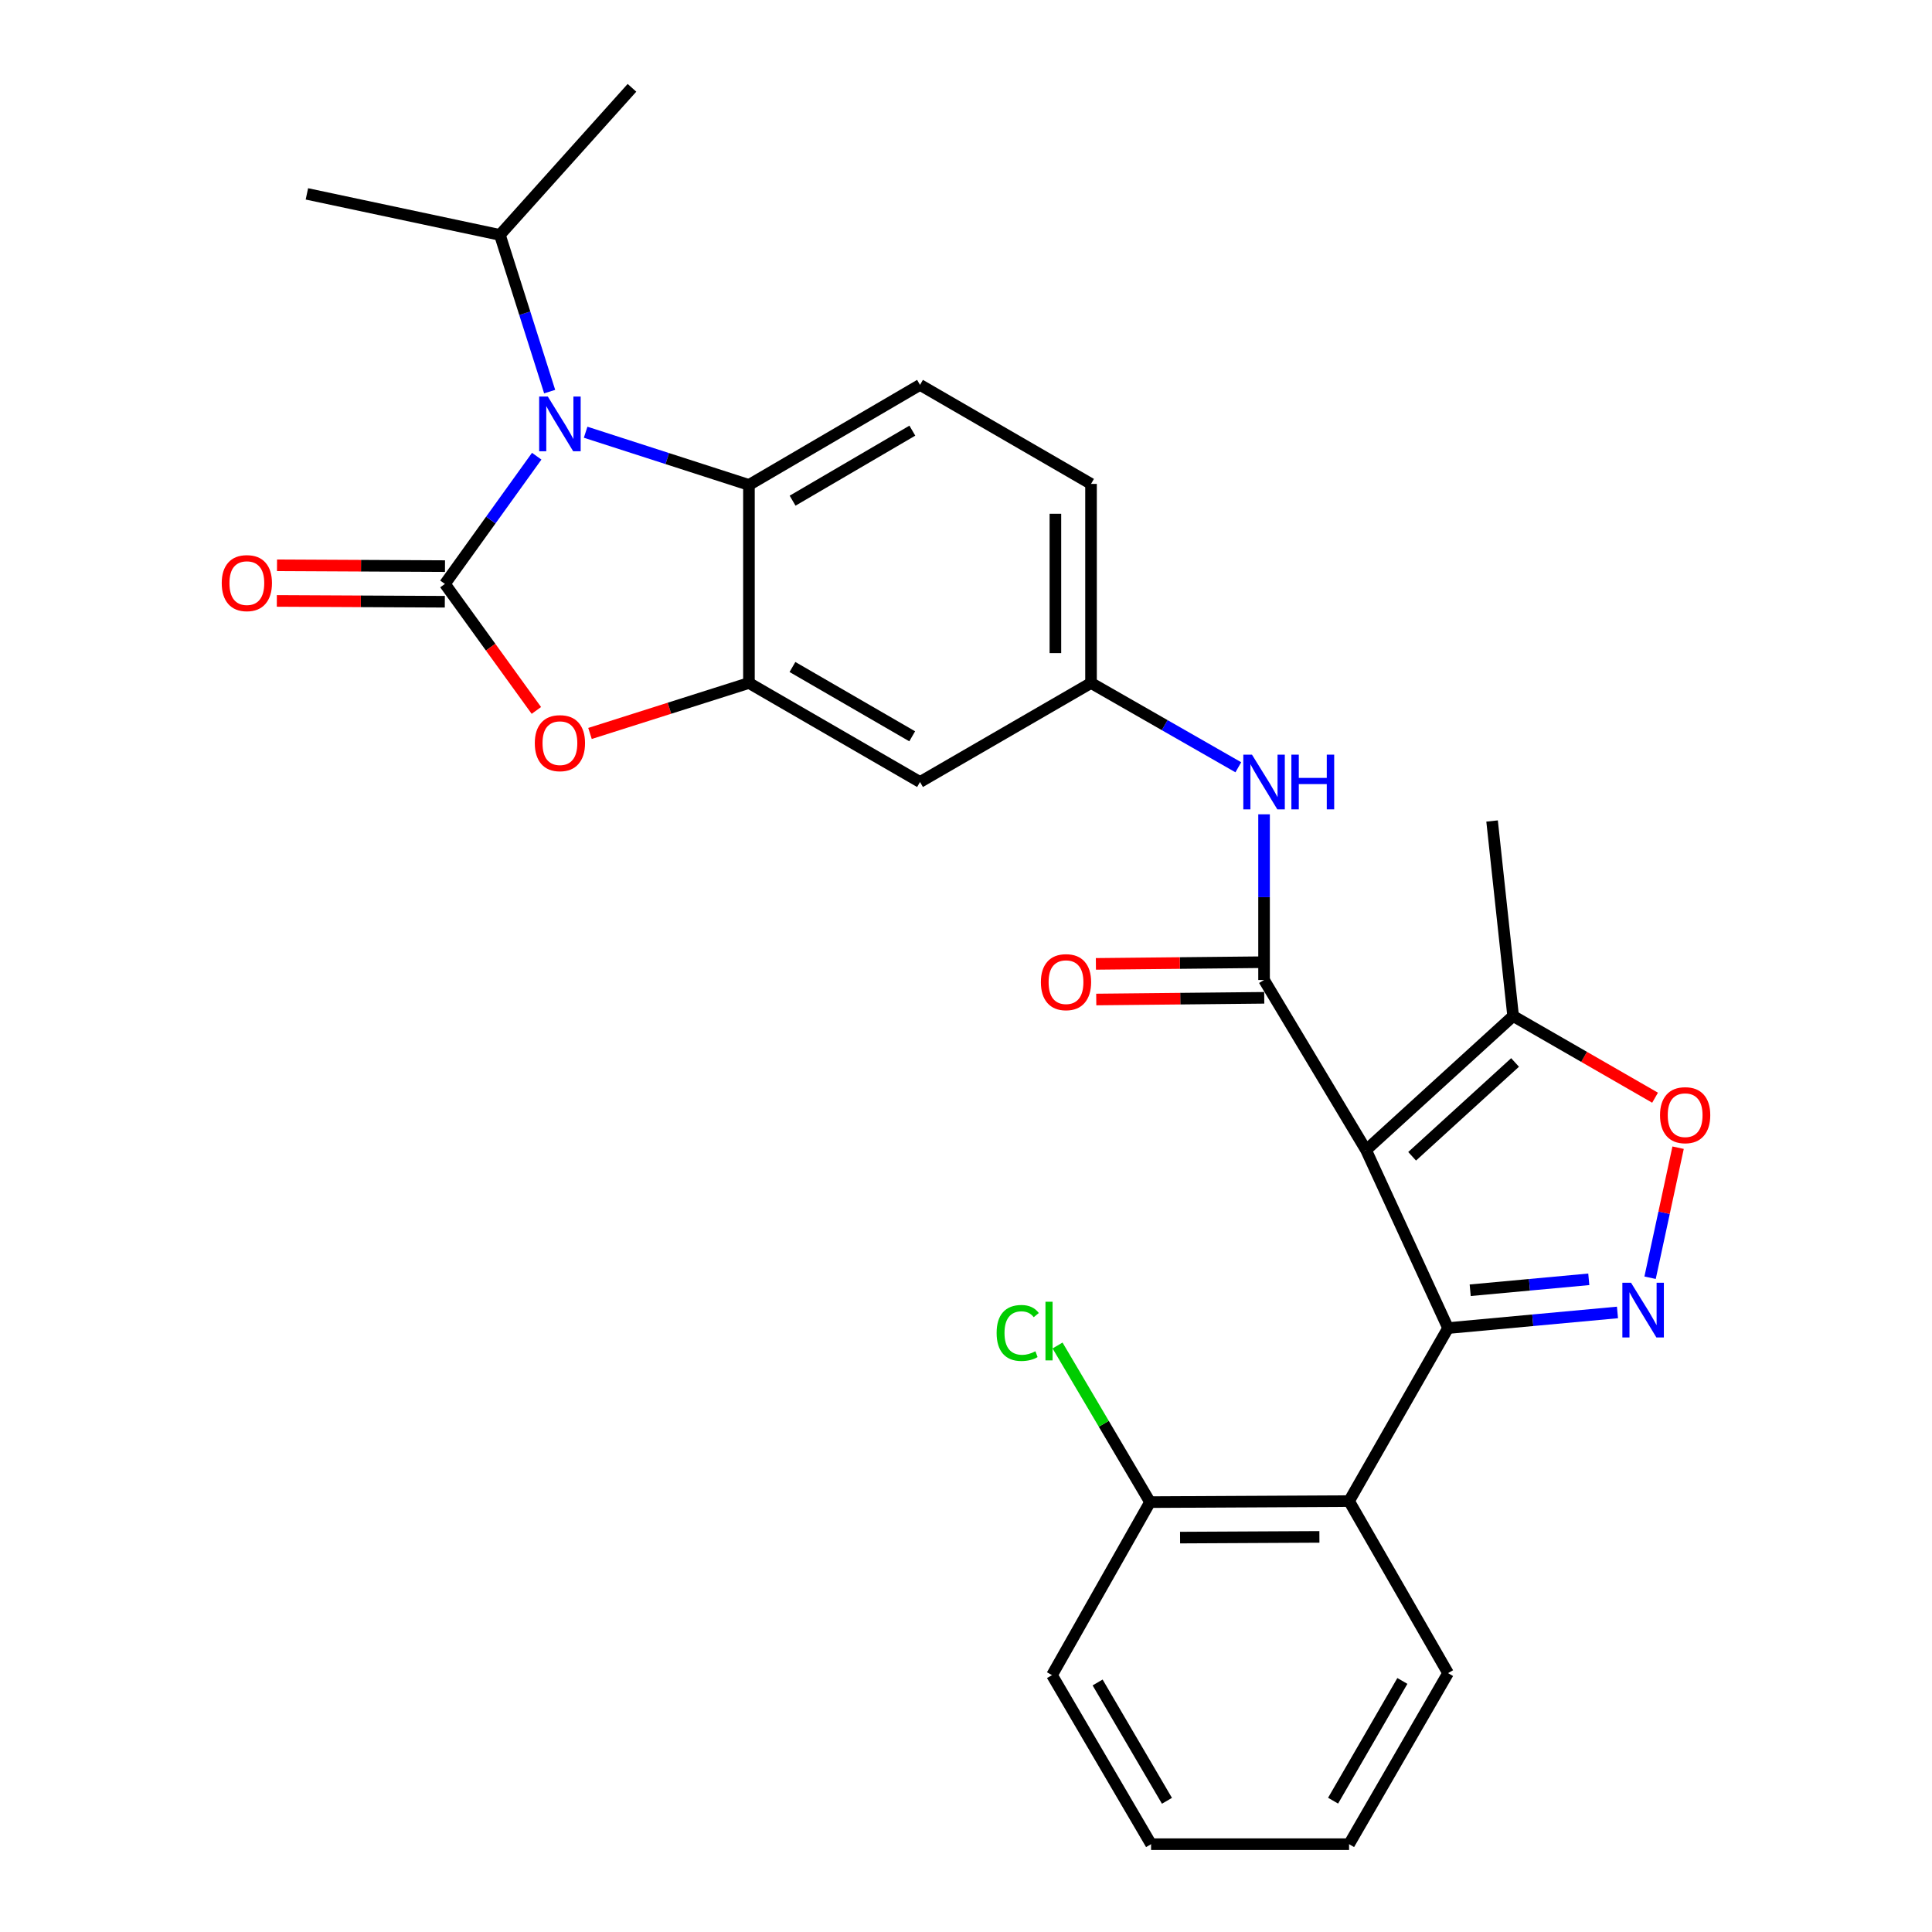<?xml version='1.0' encoding='iso-8859-1'?>
<svg version='1.1' baseProfile='full'
              xmlns='http://www.w3.org/2000/svg'
                      xmlns:rdkit='http://www.rdkit.org/xml'
                      xmlns:xlink='http://www.w3.org/1999/xlink'
                  xml:space='preserve'
width='1000px' height='1000px' viewBox='0 0 1000 1000'>
<!-- END OF HEADER -->
<rect style='opacity:1.0;fill:#FFFFFF;stroke:none' width='1000' height='1000' x='0' y='0'> </rect>
<path class='bond-0' d='M 707.073,595.268 L 749.512,687.41' style='fill:none;fill-rule:evenodd;stroke:#000000;stroke-width:6px;stroke-linecap:butt;stroke-linejoin:miter;stroke-opacity:1' />
<path class='bond-4' d='M 707.073,595.268 L 654.275,507.244' style='fill:none;fill-rule:evenodd;stroke:#000000;stroke-width:6px;stroke-linecap:butt;stroke-linejoin:miter;stroke-opacity:1' />
<path class='bond-10' d='M 707.073,595.268 L 783.191,525.892' style='fill:none;fill-rule:evenodd;stroke:#000000;stroke-width:6px;stroke-linecap:butt;stroke-linejoin:miter;stroke-opacity:1' />
<path class='bond-10' d='M 730.914,598.492 L 784.196,549.929' style='fill:none;fill-rule:evenodd;stroke:#000000;stroke-width:6px;stroke-linecap:butt;stroke-linejoin:miter;stroke-opacity:1' />
<path class='bond-3' d='M 749.512,687.41 L 793.357,683.366' style='fill:none;fill-rule:evenodd;stroke:#000000;stroke-width:6px;stroke-linecap:butt;stroke-linejoin:miter;stroke-opacity:1' />
<path class='bond-3' d='M 793.357,683.366 L 837.202,679.321' style='fill:none;fill-rule:evenodd;stroke:#0000FF;stroke-width:6px;stroke-linecap:butt;stroke-linejoin:miter;stroke-opacity:1' />
<path class='bond-3' d='M 760.971,667.832 L 791.663,665.001' style='fill:none;fill-rule:evenodd;stroke:#000000;stroke-width:6px;stroke-linecap:butt;stroke-linejoin:miter;stroke-opacity:1' />
<path class='bond-3' d='M 791.663,665.001 L 822.354,662.17' style='fill:none;fill-rule:evenodd;stroke:#0000FF;stroke-width:6px;stroke-linecap:butt;stroke-linejoin:miter;stroke-opacity:1' />
<path class='bond-8' d='M 749.512,687.41 L 698.282,776.971' style='fill:none;fill-rule:evenodd;stroke:#000000;stroke-width:6px;stroke-linecap:butt;stroke-linejoin:miter;stroke-opacity:1' />
<path class='bond-1' d='M 230.283,302.241 L 253.953,334.98' style='fill:none;fill-rule:evenodd;stroke:#000000;stroke-width:6px;stroke-linecap:butt;stroke-linejoin:miter;stroke-opacity:1' />
<path class='bond-1' d='M 253.953,334.98 L 277.623,367.718' style='fill:none;fill-rule:evenodd;stroke:#FF0000;stroke-width:6px;stroke-linecap:butt;stroke-linejoin:miter;stroke-opacity:1' />
<path class='bond-13' d='M 230.328,293.02 L 186.854,292.807' style='fill:none;fill-rule:evenodd;stroke:#000000;stroke-width:6px;stroke-linecap:butt;stroke-linejoin:miter;stroke-opacity:1' />
<path class='bond-13' d='M 186.854,292.807 L 143.379,292.594' style='fill:none;fill-rule:evenodd;stroke:#FF0000;stroke-width:6px;stroke-linecap:butt;stroke-linejoin:miter;stroke-opacity:1' />
<path class='bond-13' d='M 230.238,311.462 L 186.763,311.249' style='fill:none;fill-rule:evenodd;stroke:#000000;stroke-width:6px;stroke-linecap:butt;stroke-linejoin:miter;stroke-opacity:1' />
<path class='bond-13' d='M 186.763,311.249 L 143.289,311.037' style='fill:none;fill-rule:evenodd;stroke:#FF0000;stroke-width:6px;stroke-linecap:butt;stroke-linejoin:miter;stroke-opacity:1' />
<path class='bond-31' d='M 230.283,302.241 L 254.042,269.187' style='fill:none;fill-rule:evenodd;stroke:#000000;stroke-width:6px;stroke-linecap:butt;stroke-linejoin:miter;stroke-opacity:1' />
<path class='bond-31' d='M 254.042,269.187 L 277.802,236.132' style='fill:none;fill-rule:evenodd;stroke:#0000FF;stroke-width:6px;stroke-linecap:butt;stroke-linejoin:miter;stroke-opacity:1' />
<path class='bond-2' d='M 303.123,223.718 L 345.387,237.359' style='fill:none;fill-rule:evenodd;stroke:#0000FF;stroke-width:6px;stroke-linecap:butt;stroke-linejoin:miter;stroke-opacity:1' />
<path class='bond-2' d='M 345.387,237.359 L 387.652,251.001' style='fill:none;fill-rule:evenodd;stroke:#000000;stroke-width:6px;stroke-linecap:butt;stroke-linejoin:miter;stroke-opacity:1' />
<path class='bond-18' d='M 284.502,202.696 L 271.624,162.139' style='fill:none;fill-rule:evenodd;stroke:#0000FF;stroke-width:6px;stroke-linecap:butt;stroke-linejoin:miter;stroke-opacity:1' />
<path class='bond-18' d='M 271.624,162.139 L 258.747,121.583' style='fill:none;fill-rule:evenodd;stroke:#000000;stroke-width:6px;stroke-linecap:butt;stroke-linejoin:miter;stroke-opacity:1' />
<path class='bond-28' d='M 854.083,661.355 L 861.334,627.7' style='fill:none;fill-rule:evenodd;stroke:#0000FF;stroke-width:6px;stroke-linecap:butt;stroke-linejoin:miter;stroke-opacity:1' />
<path class='bond-28' d='M 861.334,627.7 L 868.585,594.046' style='fill:none;fill-rule:evenodd;stroke:#FF0000;stroke-width:6px;stroke-linecap:butt;stroke-linejoin:miter;stroke-opacity:1' />
<path class='bond-11' d='M 654.275,507.244 L 654.275,464.364' style='fill:none;fill-rule:evenodd;stroke:#000000;stroke-width:6px;stroke-linecap:butt;stroke-linejoin:miter;stroke-opacity:1' />
<path class='bond-11' d='M 654.275,464.364 L 654.275,421.485' style='fill:none;fill-rule:evenodd;stroke:#0000FF;stroke-width:6px;stroke-linecap:butt;stroke-linejoin:miter;stroke-opacity:1' />
<path class='bond-16' d='M 654.182,498.023 L 610.707,498.462' style='fill:none;fill-rule:evenodd;stroke:#000000;stroke-width:6px;stroke-linecap:butt;stroke-linejoin:miter;stroke-opacity:1' />
<path class='bond-16' d='M 610.707,498.462 L 567.233,498.901' style='fill:none;fill-rule:evenodd;stroke:#FF0000;stroke-width:6px;stroke-linecap:butt;stroke-linejoin:miter;stroke-opacity:1' />
<path class='bond-16' d='M 654.368,516.465 L 610.893,516.904' style='fill:none;fill-rule:evenodd;stroke:#000000;stroke-width:6px;stroke-linecap:butt;stroke-linejoin:miter;stroke-opacity:1' />
<path class='bond-16' d='M 610.893,516.904 L 567.419,517.343' style='fill:none;fill-rule:evenodd;stroke:#FF0000;stroke-width:6px;stroke-linecap:butt;stroke-linejoin:miter;stroke-opacity:1' />
<path class='bond-5' d='M 305.379,379.636 L 346.515,366.574' style='fill:none;fill-rule:evenodd;stroke:#FF0000;stroke-width:6px;stroke-linecap:butt;stroke-linejoin:miter;stroke-opacity:1' />
<path class='bond-5' d='M 346.515,366.574 L 387.652,353.512' style='fill:none;fill-rule:evenodd;stroke:#000000;stroke-width:6px;stroke-linecap:butt;stroke-linejoin:miter;stroke-opacity:1' />
<path class='bond-6' d='M 387.652,353.512 L 476.198,404.763' style='fill:none;fill-rule:evenodd;stroke:#000000;stroke-width:6px;stroke-linecap:butt;stroke-linejoin:miter;stroke-opacity:1' />
<path class='bond-6' d='M 410.173,345.238 L 472.155,381.113' style='fill:none;fill-rule:evenodd;stroke:#000000;stroke-width:6px;stroke-linecap:butt;stroke-linejoin:miter;stroke-opacity:1' />
<path class='bond-30' d='M 387.652,353.512 L 387.652,251.001' style='fill:none;fill-rule:evenodd;stroke:#000000;stroke-width:6px;stroke-linecap:butt;stroke-linejoin:miter;stroke-opacity:1' />
<path class='bond-7' d='M 387.652,251.001 L 476.198,199.217' style='fill:none;fill-rule:evenodd;stroke:#000000;stroke-width:6px;stroke-linecap:butt;stroke-linejoin:miter;stroke-opacity:1' />
<path class='bond-7' d='M 410.245,259.153 L 472.227,222.905' style='fill:none;fill-rule:evenodd;stroke:#000000;stroke-width:6px;stroke-linecap:butt;stroke-linejoin:miter;stroke-opacity:1' />
<path class='bond-17' d='M 698.282,776.971 L 595.258,777.494' style='fill:none;fill-rule:evenodd;stroke:#000000;stroke-width:6px;stroke-linecap:butt;stroke-linejoin:miter;stroke-opacity:1' />
<path class='bond-17' d='M 682.921,795.492 L 610.805,795.858' style='fill:none;fill-rule:evenodd;stroke:#000000;stroke-width:6px;stroke-linecap:butt;stroke-linejoin:miter;stroke-opacity:1' />
<path class='bond-21' d='M 698.282,776.971 L 749.512,866.009' style='fill:none;fill-rule:evenodd;stroke:#000000;stroke-width:6px;stroke-linecap:butt;stroke-linejoin:miter;stroke-opacity:1' />
<path class='bond-9' d='M 856.66,568.173 L 819.925,547.032' style='fill:none;fill-rule:evenodd;stroke:#FF0000;stroke-width:6px;stroke-linecap:butt;stroke-linejoin:miter;stroke-opacity:1' />
<path class='bond-9' d='M 819.925,547.032 L 783.191,525.892' style='fill:none;fill-rule:evenodd;stroke:#000000;stroke-width:6px;stroke-linecap:butt;stroke-linejoin:miter;stroke-opacity:1' />
<path class='bond-22' d='M 783.191,525.892 L 772.299,424.948' style='fill:none;fill-rule:evenodd;stroke:#000000;stroke-width:6px;stroke-linecap:butt;stroke-linejoin:miter;stroke-opacity:1' />
<path class='bond-15' d='M 640.955,397.141 L 602.835,375.327' style='fill:none;fill-rule:evenodd;stroke:#0000FF;stroke-width:6px;stroke-linecap:butt;stroke-linejoin:miter;stroke-opacity:1' />
<path class='bond-15' d='M 602.835,375.327 L 564.714,353.512' style='fill:none;fill-rule:evenodd;stroke:#000000;stroke-width:6px;stroke-linecap:butt;stroke-linejoin:miter;stroke-opacity:1' />
<path class='bond-12' d='M 476.198,404.763 L 564.714,353.512' style='fill:none;fill-rule:evenodd;stroke:#000000;stroke-width:6px;stroke-linecap:butt;stroke-linejoin:miter;stroke-opacity:1' />
<path class='bond-14' d='M 476.198,199.217 L 564.714,250.468' style='fill:none;fill-rule:evenodd;stroke:#000000;stroke-width:6px;stroke-linecap:butt;stroke-linejoin:miter;stroke-opacity:1' />
<path class='bond-19' d='M 564.714,353.512 L 564.714,250.468' style='fill:none;fill-rule:evenodd;stroke:#000000;stroke-width:6px;stroke-linecap:butt;stroke-linejoin:miter;stroke-opacity:1' />
<path class='bond-19' d='M 546.271,338.056 L 546.271,265.924' style='fill:none;fill-rule:evenodd;stroke:#000000;stroke-width:6px;stroke-linecap:butt;stroke-linejoin:miter;stroke-opacity:1' />
<path class='bond-20' d='M 595.258,777.494 L 571.32,736.96' style='fill:none;fill-rule:evenodd;stroke:#000000;stroke-width:6px;stroke-linecap:butt;stroke-linejoin:miter;stroke-opacity:1' />
<path class='bond-20' d='M 571.32,736.96 L 547.382,696.426' style='fill:none;fill-rule:evenodd;stroke:#00CC00;stroke-width:6px;stroke-linecap:butt;stroke-linejoin:miter;stroke-opacity:1' />
<path class='bond-23' d='M 595.258,777.494 L 544.519,867.044' style='fill:none;fill-rule:evenodd;stroke:#000000;stroke-width:6px;stroke-linecap:butt;stroke-linejoin:miter;stroke-opacity:1' />
<path class='bond-24' d='M 258.747,121.583 L 327.108,45.455' style='fill:none;fill-rule:evenodd;stroke:#000000;stroke-width:6px;stroke-linecap:butt;stroke-linejoin:miter;stroke-opacity:1' />
<path class='bond-25' d='M 258.747,121.583 L 158.848,100.353' style='fill:none;fill-rule:evenodd;stroke:#000000;stroke-width:6px;stroke-linecap:butt;stroke-linejoin:miter;stroke-opacity:1' />
<path class='bond-26' d='M 749.512,866.009 L 698.282,954.545' style='fill:none;fill-rule:evenodd;stroke:#000000;stroke-width:6px;stroke-linecap:butt;stroke-linejoin:miter;stroke-opacity:1' />
<path class='bond-26' d='M 725.864,870.053 L 690.003,932.028' style='fill:none;fill-rule:evenodd;stroke:#000000;stroke-width:6px;stroke-linecap:butt;stroke-linejoin:miter;stroke-opacity:1' />
<path class='bond-29' d='M 544.519,867.044 L 595.79,954.545' style='fill:none;fill-rule:evenodd;stroke:#000000;stroke-width:6px;stroke-linecap:butt;stroke-linejoin:miter;stroke-opacity:1' />
<path class='bond-29' d='M 568.122,870.846 L 604.012,932.096' style='fill:none;fill-rule:evenodd;stroke:#000000;stroke-width:6px;stroke-linecap:butt;stroke-linejoin:miter;stroke-opacity:1' />
<path class='bond-27' d='M 698.282,954.545 L 595.79,954.545' style='fill:none;fill-rule:evenodd;stroke:#000000;stroke-width:6px;stroke-linecap:butt;stroke-linejoin:miter;stroke-opacity:1' />
<path  class='atom-3' d='M 283.553 205.262
L 292.833 220.262
Q 293.753 221.742, 295.233 224.422
Q 296.713 227.102, 296.793 227.262
L 296.793 205.262
L 300.553 205.262
L 300.553 233.582
L 296.673 233.582
L 286.713 217.182
Q 285.553 215.262, 284.313 213.062
Q 283.113 210.862, 282.753 210.182
L 282.753 233.582
L 279.073 233.582
L 279.073 205.262
L 283.553 205.262
' fill='#0000FF'/>
<path  class='atom-4' d='M 844.216 663.937
L 853.496 678.937
Q 854.416 680.417, 855.896 683.097
Q 857.376 685.777, 857.456 685.937
L 857.456 663.937
L 861.216 663.937
L 861.216 692.257
L 857.336 692.257
L 847.376 675.857
Q 846.216 673.937, 844.976 671.737
Q 843.776 669.537, 843.416 668.857
L 843.416 692.257
L 839.736 692.257
L 839.736 663.937
L 844.216 663.937
' fill='#0000FF'/>
<path  class='atom-6' d='M 276.813 384.658
Q 276.813 377.858, 280.173 374.058
Q 283.533 370.258, 289.813 370.258
Q 296.093 370.258, 299.453 374.058
Q 302.813 377.858, 302.813 384.658
Q 302.813 391.538, 299.413 395.458
Q 296.013 399.338, 289.813 399.338
Q 283.573 399.338, 280.173 395.458
Q 276.813 391.578, 276.813 384.658
M 289.813 396.138
Q 294.133 396.138, 296.453 393.258
Q 298.813 390.338, 298.813 384.658
Q 298.813 379.098, 296.453 376.298
Q 294.133 373.458, 289.813 373.458
Q 285.493 373.458, 283.133 376.258
Q 280.813 379.058, 280.813 384.658
Q 280.813 390.378, 283.133 393.258
Q 285.493 396.138, 289.813 396.138
' fill='#FF0000'/>
<path  class='atom-10' d='M 859.229 577.212
Q 859.229 570.412, 862.589 566.612
Q 865.949 562.812, 872.229 562.812
Q 878.509 562.812, 881.869 566.612
Q 885.229 570.412, 885.229 577.212
Q 885.229 584.092, 881.829 588.012
Q 878.429 591.892, 872.229 591.892
Q 865.989 591.892, 862.589 588.012
Q 859.229 584.132, 859.229 577.212
M 872.229 588.692
Q 876.549 588.692, 878.869 585.812
Q 881.229 582.892, 881.229 577.212
Q 881.229 571.652, 878.869 568.852
Q 876.549 566.012, 872.229 566.012
Q 867.909 566.012, 865.549 568.812
Q 863.229 571.612, 863.229 577.212
Q 863.229 582.932, 865.549 585.812
Q 867.909 588.692, 872.229 588.692
' fill='#FF0000'/>
<path  class='atom-12' d='M 648.015 390.603
L 657.295 405.603
Q 658.215 407.083, 659.695 409.763
Q 661.175 412.443, 661.255 412.603
L 661.255 390.603
L 665.015 390.603
L 665.015 418.923
L 661.135 418.923
L 651.175 402.523
Q 650.015 400.603, 648.775 398.403
Q 647.575 396.203, 647.215 395.523
L 647.215 418.923
L 643.535 418.923
L 643.535 390.603
L 648.015 390.603
' fill='#0000FF'/>
<path  class='atom-12' d='M 668.415 390.603
L 672.255 390.603
L 672.255 402.643
L 686.735 402.643
L 686.735 390.603
L 690.575 390.603
L 690.575 418.923
L 686.735 418.923
L 686.735 405.843
L 672.255 405.843
L 672.255 418.923
L 668.415 418.923
L 668.415 390.603
' fill='#0000FF'/>
<path  class='atom-14' d='M 114.771 301.819
Q 114.771 295.019, 118.131 291.219
Q 121.491 287.419, 127.771 287.419
Q 134.051 287.419, 137.411 291.219
Q 140.771 295.019, 140.771 301.819
Q 140.771 308.699, 137.371 312.619
Q 133.971 316.499, 127.771 316.499
Q 121.531 316.499, 118.131 312.619
Q 114.771 308.739, 114.771 301.819
M 127.771 313.299
Q 132.091 313.299, 134.411 310.419
Q 136.771 307.499, 136.771 301.819
Q 136.771 296.259, 134.411 293.459
Q 132.091 290.619, 127.771 290.619
Q 123.451 290.619, 121.091 293.419
Q 118.771 296.219, 118.771 301.819
Q 118.771 307.539, 121.091 310.419
Q 123.451 313.299, 127.771 313.299
' fill='#FF0000'/>
<path  class='atom-17' d='M 538.763 508.359
Q 538.763 501.559, 542.123 497.759
Q 545.483 493.959, 551.763 493.959
Q 558.043 493.959, 561.403 497.759
Q 564.763 501.559, 564.763 508.359
Q 564.763 515.239, 561.363 519.159
Q 557.963 523.039, 551.763 523.039
Q 545.523 523.039, 542.123 519.159
Q 538.763 515.279, 538.763 508.359
M 551.763 519.839
Q 556.083 519.839, 558.403 516.959
Q 560.763 514.039, 560.763 508.359
Q 560.763 502.799, 558.403 499.999
Q 556.083 497.159, 551.763 497.159
Q 547.443 497.159, 545.083 499.959
Q 542.763 502.759, 542.763 508.359
Q 542.763 514.079, 545.083 516.959
Q 547.443 519.839, 551.763 519.839
' fill='#FF0000'/>
<path  class='atom-21' d='M 515.852 689.938
Q 515.852 682.898, 519.132 679.218
Q 522.452 675.498, 528.732 675.498
Q 534.572 675.498, 537.692 679.618
L 535.052 681.778
Q 532.772 678.778, 528.732 678.778
Q 524.452 678.778, 522.172 681.658
Q 519.932 684.498, 519.932 689.938
Q 519.932 695.538, 522.252 698.418
Q 524.612 701.298, 529.172 701.298
Q 532.292 701.298, 535.932 699.418
L 537.052 702.418
Q 535.572 703.378, 533.332 703.938
Q 531.092 704.498, 528.612 704.498
Q 522.452 704.498, 519.132 700.738
Q 515.852 696.978, 515.852 689.938
' fill='#00CC00'/>
<path  class='atom-21' d='M 541.132 673.778
L 544.812 673.778
L 544.812 704.138
L 541.132 704.138
L 541.132 673.778
' fill='#00CC00'/>
</svg>

